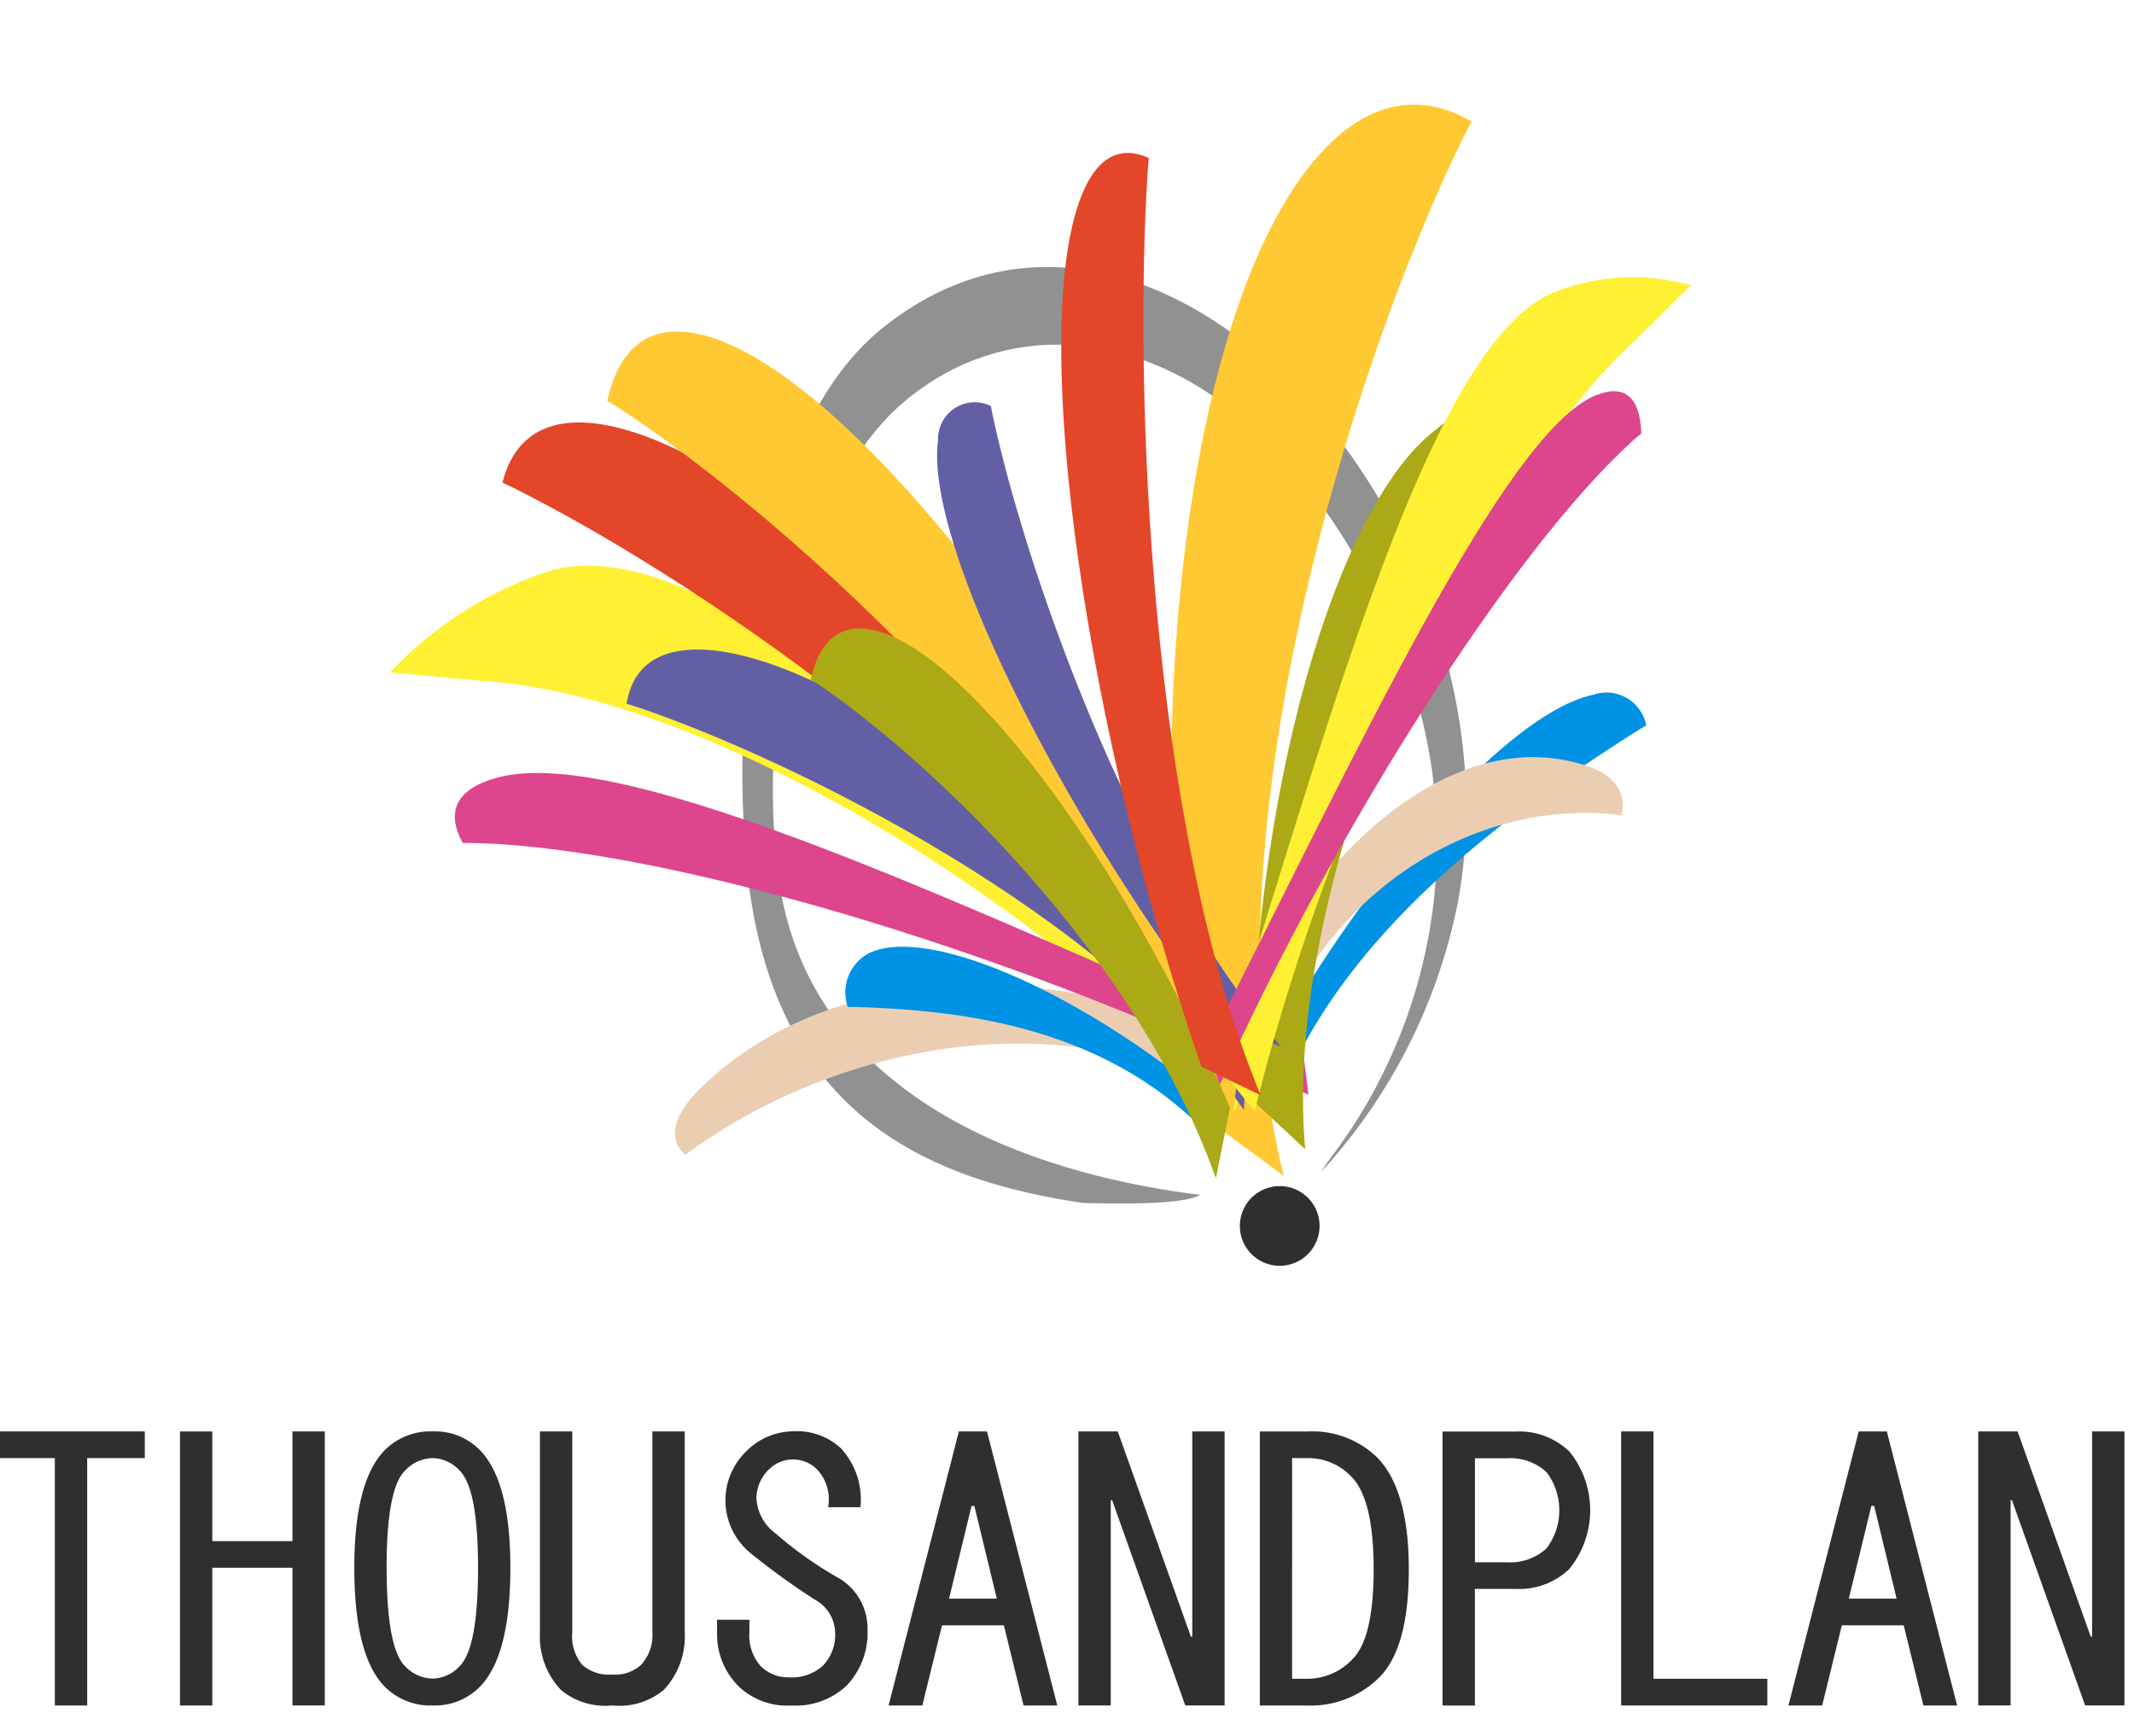 <svg xmlns="http://www.w3.org/2000/svg" width="102" height="83" viewBox="0 0 102 83">
  <g id="logo_thousandplan" transform="translate(12221 -23775)">
    <rect id="長方形_23891" data-name="長方形 23891" width="102" height="83" transform="translate(-12221 23775)" fill="#fff"/>
    <g id="グループ_7785" data-name="グループ 7785" transform="translate(59.188 -44.199)">
      <path id="パス_147336" data-name="パス 147336" d="M82.346,61.525a24.978,24.978,0,0,1-2.168,3.387c-.16.221-.315.45-.463.685a26.728,26.728,0,0,0,6.536-12.909c3.279-17.867-14.4-38-27.536-27.4C52.866,30.008,51.54,41.951,52.2,50.362c.934,11.875,7.861,15.515,16.154,16.729,2,.044,4.791.072,5.573-.39-7.429-.92-18.736-4.29-20.169-15.308-1-7.691.972-18.372,6.044-22.625,4.476-3.753,10.4-3.513,15.277.14,3.737,2.8,6.888,7.509,8.688,12.513a24.815,24.815,0,0,1-1.424,20.1" transform="translate(-12296.751 23809.617)" fill="#919191"/>
      <path id="パス_147337" data-name="パス 147337" d="M49.669,66.112c-.174.122-.339.246-.5.371-.8-.652-.682-1.777.615-3.081,6.813-6.846,19.036-6.027,26.6-1.606a13.825,13.825,0,0,0-.685,2.3c-7.592-4.876-18.4-3.311-26.027,2.012" transform="translate(-12296.592 23807.924)" fill="#ebceb2"/>
      <path id="パス_147338" data-name="パス 147338" d="M87.477,15.851c.144-.294.289-.57.436-.842-2.221-1.3-4.527-1.077-6.7.984-6.6,6.263-9.493,27.01-6.455,46.341l4.175,3.074c-4.021-16.062,3.416-39.062,8.543-49.558" transform="translate(-12297.762 23810)" fill="#ffc933"/>
      <path id="パス_147339" data-name="パス 147339" d="M38.792,42.838c-.286-.018-4.145-.4-4.419-.4a18.251,18.251,0,0,1,7.39-4.782c7.72-2.589,20.868,10.809,33.984,22.461l-.979,3.3C64.554,52.479,49.013,43.482,38.792,42.838" transform="translate(-12295.92 23808.912)" fill="#fff034"/>
      <path id="パス_147340" data-name="パス 147340" d="M46.852,44.318c-.211-.071-.412-.133-.613-.193.259-1.619,1.334-2.563,3.293-2.591,5.952-.085,17.763,8.278,26.381,18.678l-.167,3.334C69.208,54.223,54.352,46.88,46.852,44.318" transform="translate(-12296.478 23808.715)" fill="#635fa5"/>
      <path id="パス_147341" data-name="パス 147341" d="M96.055,45.508c.136-.088.27-.166.4-.243A1.936,1.936,0,0,0,93.923,43.8c-4.1.857-11.361,9.067-16.213,18.336l1.5.2c3.532-8.125,11.949-13.714,16.844-16.831" transform="translate(-12297.957 23808.611)" fill="#0092e5"/>
      <path id="パス_147342" data-name="パス 147342" d="M94.793,49.66c.151.014.3.036.443.059.245-.972-.245-1.875-1.519-2.323-6.7-2.353-13.841,4.651-16.807,12.339a12.244,12.244,0,0,1,1.274,1.621C81,53.264,88.169,49.031,94.793,49.66" transform="translate(-12297.92 23808.461)" fill="#ebceb2"/>
      <path id="パス_147343" data-name="パス 147343" d="M38.764,51.08c-.265-.009-.516-.01-.764-.01-.812-1.488-.331-2.594,1.681-3.128,6.11-1.623,22.618,6.3,38.5,13.182l.243,1.99C65.417,56.637,48.248,51.376,38.764,51.08" transform="translate(-12296.072 23808.424)" fill="#dd458c"/>
      <path id="パス_147344" data-name="パス 147344" d="M90.6,31.055c.124-.19.247-.369.372-.544a3.254,3.254,0,0,0-4.492-.115c-4.96,3.638-8.946,18-8.9,32.069l2.567,2.392C79.123,52.98,86.176,37.873,90.6,31.055" transform="translate(-12297.951 23809.279)" fill="#aba915"/>
      <path id="パス_147345" data-name="パス 147345" d="M40.756,33.377c-.253-.127-.5-.242-.741-.354.516-2.064,1.965-3.117,4.409-2.833,7.43.86,21.173,13.675,30.7,28.622L74.182,62.9c-7.057-13.2-24.375-24.961-33.426-29.521" transform="translate(-12296.186 23809.25)" fill="#e44629"/>
      <path id="パス_147346" data-name="パス 147346" d="M45.919,29.3c-.222-.145-.436-.275-.649-.4.51-2.368,1.827-3.581,3.992-3.267,6.578.957,18.452,15.585,26.522,32.674l-.645,4.945c-5.924-15.1-21.3-28.764-29.22-33.951" transform="translate(-12296.433 23809.465)" fill="#ffc933"/>
      <path id="パス_147347" data-name="パス 147347" d="M64.495,29.869c-.041-.193-.075-.376-.109-.558a1.756,1.756,0,0,0-2.527,1.645c-.63,4.688,5.426,17.167,13.526,27.876l2.872,1.11C70.884,51.283,65.986,36.77,64.495,29.869" transform="translate(-12297.21 23809.297)" fill="#635fa5"/>
      <path id="パス_147348" data-name="パス 147348" d="M57.667,59.32c-.116,0-.226,0-.335,0a2.111,2.111,0,0,1,1-2.563c2.82-1.381,10.294,1.911,16.7,7.351l-.839.948c-5.173-5.14-12.38-5.589-16.521-5.736" transform="translate(-12296.996 23808.014)" fill="#0092e5"/>
      <path id="パス_147349" data-name="パス 147349" d="M95.661,26.048c.187-.174,2.677-2.641,2.86-2.8a10.208,10.208,0,0,0-6.446.291c-6,2.24-10.787,20.384-16.086,37.105l1.667,2.106c3.559-14.52,11.3-30.462,18.006-36.7" transform="translate(-12297.876 23809.592)" fill="#fff034"/>
      <path id="パス_147350" data-name="パス 147350" d="M95.648,30.991c.158-.144.311-.275.462-.4-.058-1.692-.763-2.393-2.187-1.813C89.6,30.534,82.482,45.837,75.361,59.918l.591,1.831c5.52-12.253,14.027-25.615,19.7-30.758" transform="translate(-12297.847 23809.324)" fill="#dd458c"/>
      <path id="パス_147351" data-name="パス 147351" d="M55.906,43.192c-.146-.1-.288-.189-.429-.274.366-1.706,1.254-2.6,2.694-2.415,4.376.558,12.141,10.8,17.345,22.886l-.675,3.373c-3.795-10.7-13.709-20.006-18.936-23.569" transform="translate(-12296.912 23808.764)" fill="#aba915"/>
      <path id="パス_147352" data-name="パス 147352" d="M72.16,17.682c.018-.281.039-.55.063-.816-1.448-.657-2.63.014-3.374,2.238-2.261,6.758.376,25.2,5.889,41.2l2.834,1.368c-5.379-12.981-6.033-33.9-5.413-43.989" transform="translate(-12297.503 23809.885)" fill="#e44629"/>
      <path id="パス_147353" data-name="パス 147353" d="M80.809,70.348a1.905,1.905,0,1,1-1.905-1.9,1.905,1.905,0,0,1,1.905,1.9" transform="translate(-12297.925 23807.451)" fill="#2e2f2f"/>
      <path id="パス_147354" data-name="パス 147354" d="M17.433,93.859V82.032H14.812V80.756h6.921v1.276H18.979V93.859Z" transform="translate(-12295 23806.869)" fill="#2e2f2f"/>
      <path id="パス_147355" data-name="パス 147355" d="M23.839,93.859v-13.1h1.546V86h3.83V80.756H30.76v13.1H29.215V87.274h-3.83v6.585Z" transform="translate(-12295.425 23806.869)" fill="#2e2f2f"/>
      <path id="パス_147356" data-name="パス 147356" d="M40.042,87.273q0,4.233-1.478,5.711a3.005,3.005,0,0,1-2.218.874,3.09,3.09,0,0,1-2.284-.874q-1.479-1.478-1.479-5.711,0-4.165,1.479-5.644a3.089,3.089,0,0,1,2.284-.873,3,3,0,0,1,2.218.873q1.478,1.478,1.478,5.644m-5.913,0q0,3.83.874,4.7a1.862,1.862,0,0,0,1.344.6,1.8,1.8,0,0,0,1.276-.6q.875-.873.874-4.7,0-3.762-.874-4.636a1.8,1.8,0,0,0-1.276-.605A1.863,1.863,0,0,0,35,82.637q-.873.873-.874,4.636" transform="translate(-12295.836 23806.869)" fill="#2e2f2f"/>
      <path id="パス_147357" data-name="パス 147357" d="M41.892,80.756h1.546v9.609a2.129,2.129,0,0,0,.47,1.546,1.917,1.917,0,0,0,1.411.47h.067a1.822,1.822,0,0,0,1.345-.47,2.093,2.093,0,0,0,.537-1.546V80.756h1.545v9.609a3.723,3.723,0,0,1-1.007,2.755,3.327,3.327,0,0,1-2.42.739h-.067A3.325,3.325,0,0,1,42.9,93.12a3.724,3.724,0,0,1-1.008-2.755Z" transform="translate(-12296.273 23806.869)" fill="#2e2f2f"/>
      <path id="パス_147358" data-name="パス 147358" d="M56.421,87.677a2.777,2.777,0,0,1,1.546,2.553,3.633,3.633,0,0,1-1.008,2.688,3.543,3.543,0,0,1-2.621.941,3.364,3.364,0,0,1-2.486-.874,3.488,3.488,0,0,1-1.075-2.553V89.76h1.546v.6a2.191,2.191,0,0,0,.537,1.613,1.823,1.823,0,0,0,1.344.537,2.19,2.19,0,0,0,1.612-.537,2.094,2.094,0,0,0,.605-1.546,1.841,1.841,0,0,0-.941-1.612,33.325,33.325,0,0,1-3.158-2.285,3.256,3.256,0,0,1-.134-4.837,3.185,3.185,0,0,1,2.218-.941,3.09,3.09,0,0,1,2.284.806,3.613,3.613,0,0,1,.941,2.822H56.085a2.082,2.082,0,0,0-.537-1.814,1.623,1.623,0,0,0-2.284,0,1.935,1.935,0,0,0-.605,1.411,2.256,2.256,0,0,0,.942,1.68,18.349,18.349,0,0,0,2.822,2.016" transform="translate(-12296.691 23806.869)" fill="#2e2f2f"/>
      <path id="パス_147359" data-name="パス 147359" d="M60.993,93.858H59.381l3.359-13.1h1.345l3.359,13.1H65.832l-.941-3.83H61.934Zm2.486-9.541h-.134L62.27,88.752h2.284Z" transform="translate(-12297.096 23806.869)" fill="#2e2f2f"/>
      <path id="パス_147360" data-name="パス 147360" d="M75.889,80.756v13.1H74.008l-3.495-9.81h-.067v9.81H68.9v-13.1h1.881l3.495,9.81h.067v-9.81Z" transform="translate(-12297.543 23806.869)" fill="#2e2f2f"/>
      <path id="パス_147361" data-name="パス 147361" d="M83.575,81.966q1.545,1.545,1.546,5.375,0,3.764-1.411,5.174a4.639,4.639,0,0,1-3.427,1.345H78v-13.1h2.284a4.45,4.45,0,0,1,3.293,1.21M80.282,92.582a2.959,2.959,0,0,0,2.15-.941q1.008-1.008,1.008-4.3,0-3.359-1.075-4.434a2.845,2.845,0,0,0-2.083-.874h-.74V92.582Z" transform="translate(-12297.971 23806.869)" fill="#2e2f2f"/>
      <path id="パス_147362" data-name="パス 147362" d="M93.213,81.7a4.453,4.453,0,0,1,0,5.644,3.45,3.45,0,0,1-2.553.941H88.711v5.578H87.165v-13.1H90.66a3.447,3.447,0,0,1,2.553.942m-4.5.335v4.973h1.546a2.543,2.543,0,0,0,1.881-.672,3.023,3.023,0,0,0,0-3.629,2.543,2.543,0,0,0-1.881-.672Z" transform="translate(-12298.402 23806.869)" fill="#2e2f2f"/>
      <path id="パス_147363" data-name="パス 147363" d="M96.122,80.756h1.546V92.582h5.442v1.276H96.122Z" transform="translate(-12298.824 23806.869)" fill="#2e2f2f"/>
      <path id="パス_147364" data-name="パス 147364" d="M106.126,93.858h-1.612l3.359-13.1h1.345l3.359,13.1h-1.612l-.941-3.83h-2.957Zm2.486-9.541h-.134L107.4,88.752h2.284Z" transform="translate(-12299.219 23806.869)" fill="#2e2f2f"/>
      <path id="パス_147365" data-name="パス 147365" d="M121.022,80.756v13.1h-1.881l-3.495-9.81h-.067v9.81h-1.546v-13.1h1.881l3.495,9.81h.067v-9.81Z" transform="translate(-12299.666 23806.869)" fill="#2e2f2f"/>
    </g>
  </g>
</svg>
